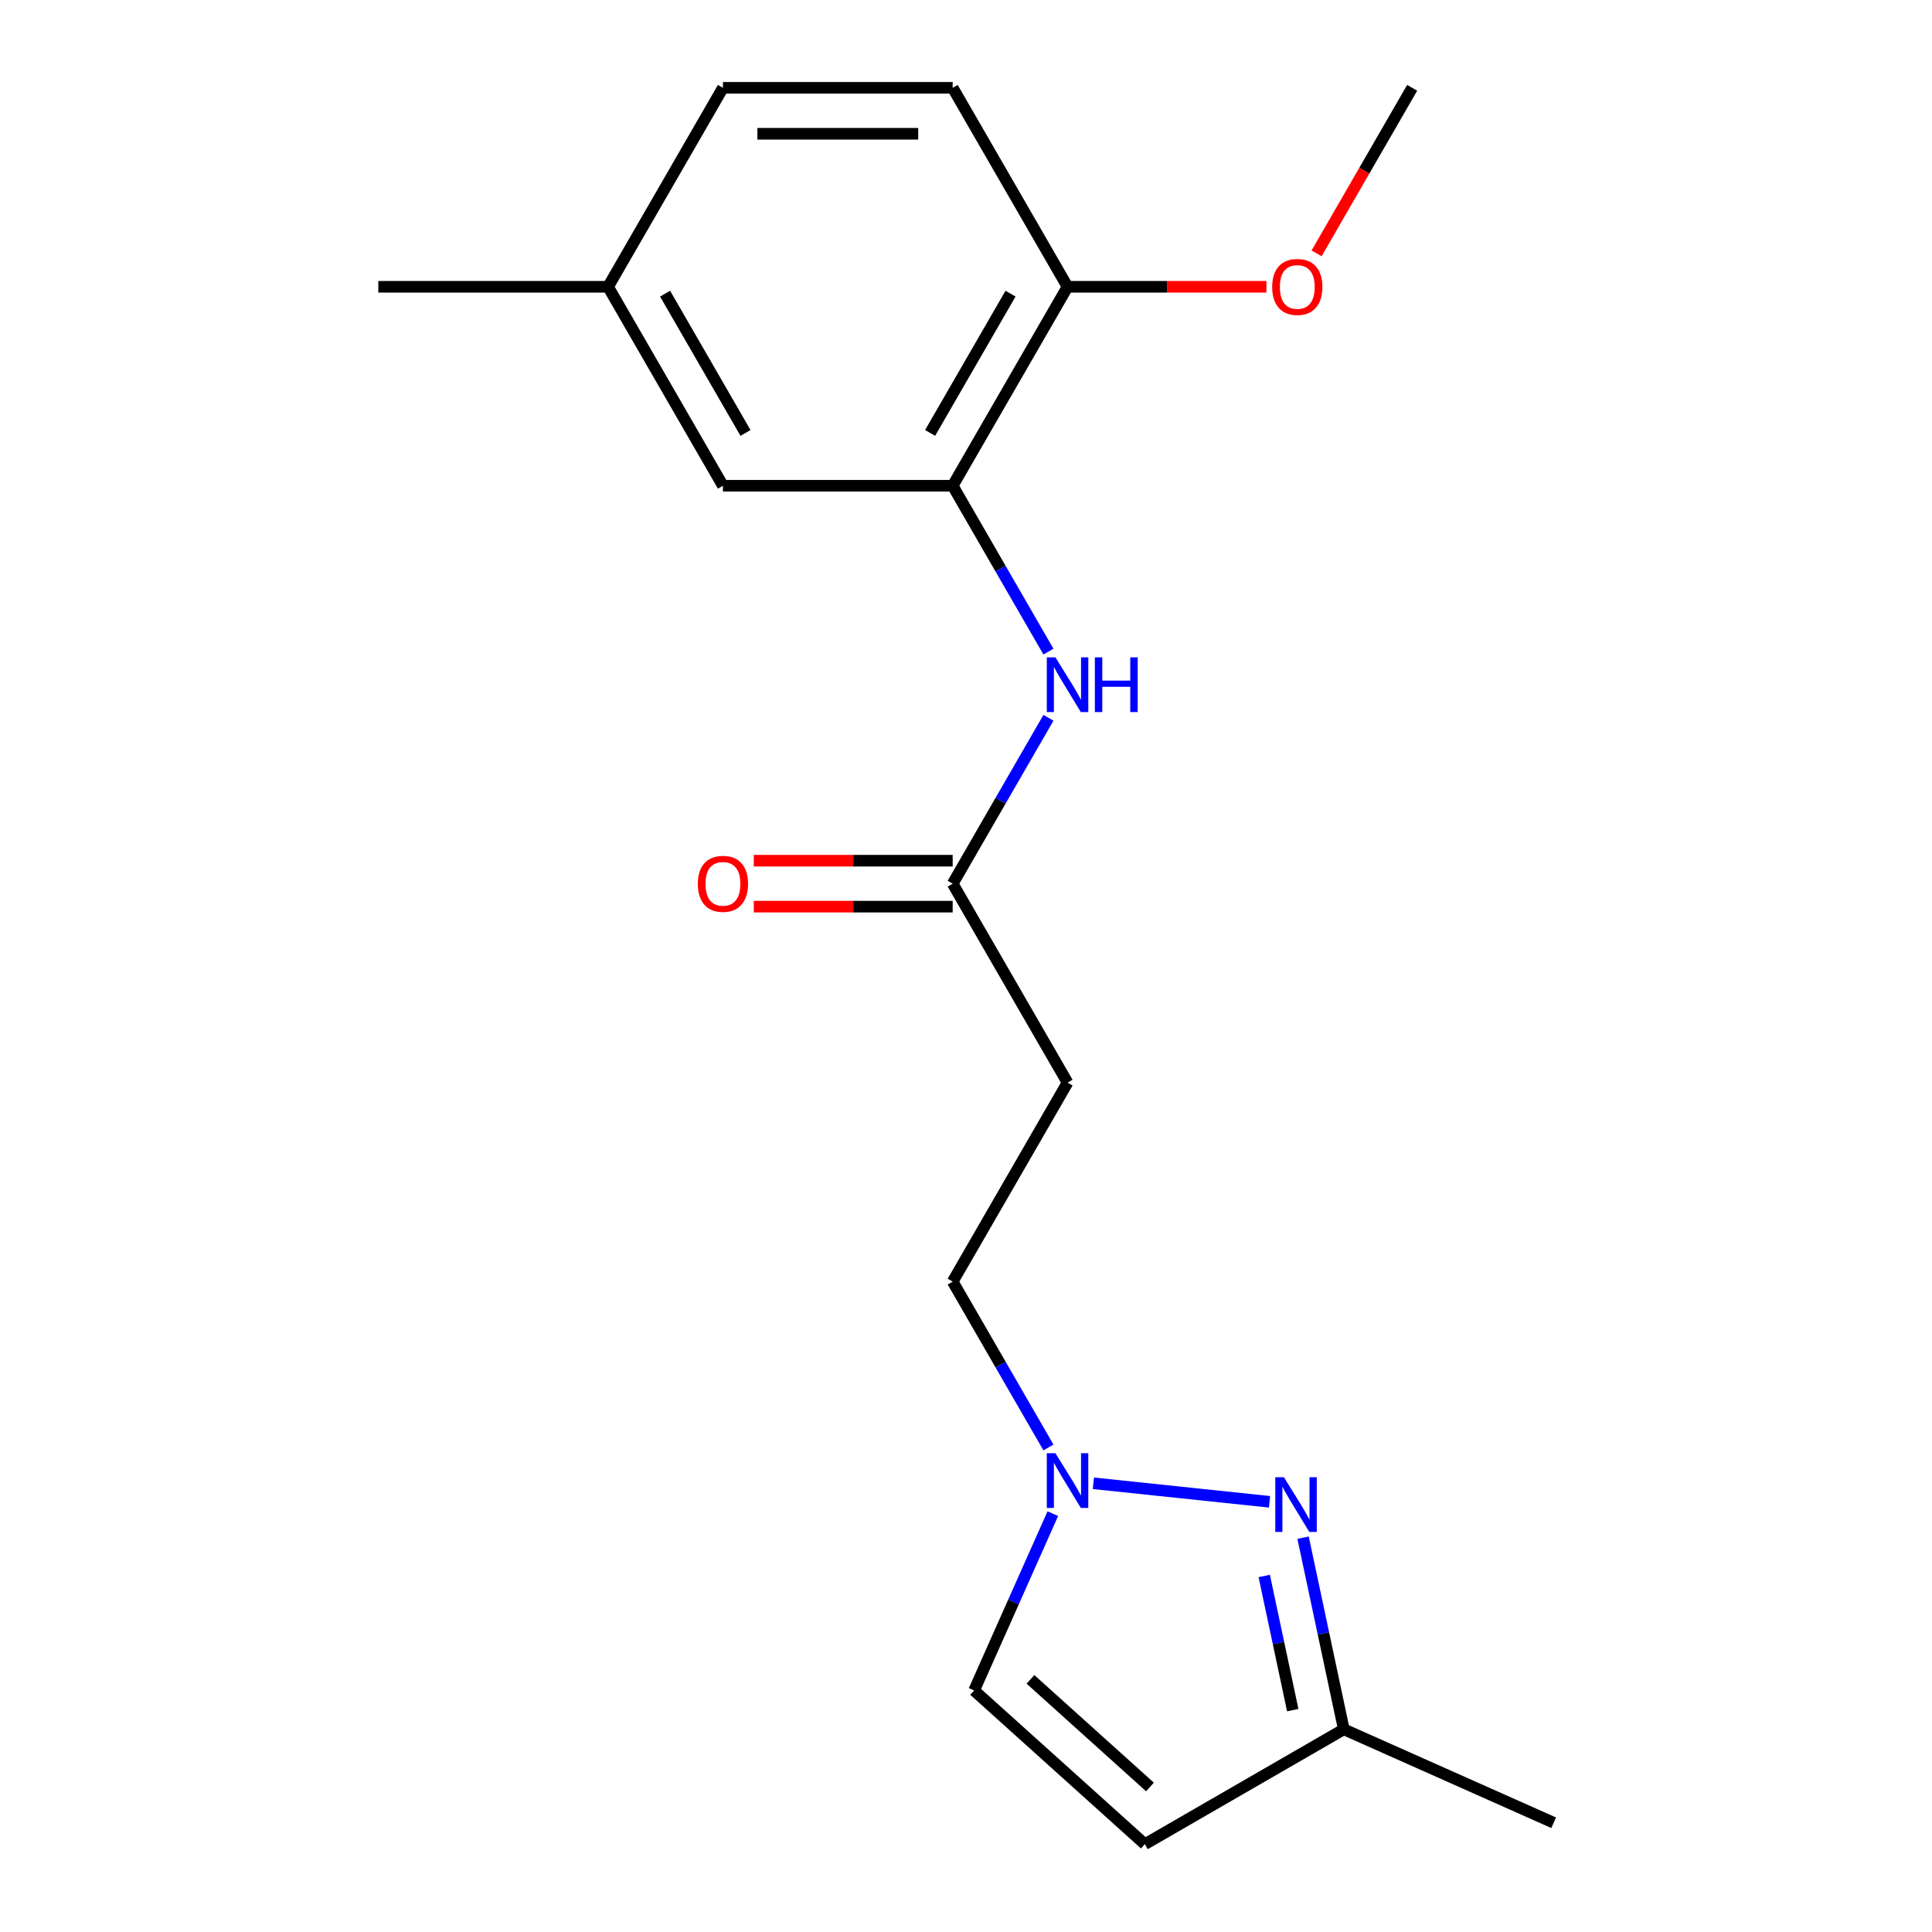 <?xml version='1.0' encoding='iso-8859-1'?>
<svg version='1.1' baseProfile='full'
              xmlns='http://www.w3.org/2000/svg'
                      xmlns:rdkit='http://www.rdkit.org/xml'
                      xmlns:xlink='http://www.w3.org/1999/xlink'
                  xml:space='preserve'
width='1000px' height='1000px' viewBox='0 0 1000 1000'>
<!-- END OF HEADER -->
<rect style='opacity:1.0;fill:#FFFFFF;stroke:none' width='1000' height='1000' x='0' y='0'> </rect>
<path class='bond-0' d='M 657.113,777.33 L 565.93,767.746' style='fill:none;fill-rule:evenodd;stroke:#0000FF;stroke-width:6px;stroke-linecap:butt;stroke-linejoin:miter;stroke-opacity:1' />
<path class='bond-6' d='M 674.468,795.904 L 685.009,845.496' style='fill:none;fill-rule:evenodd;stroke:#0000FF;stroke-width:6px;stroke-linecap:butt;stroke-linejoin:miter;stroke-opacity:1' />
<path class='bond-6' d='M 685.009,845.496 L 695.55,895.088' style='fill:none;fill-rule:evenodd;stroke:#000000;stroke-width:6px;stroke-linecap:butt;stroke-linejoin:miter;stroke-opacity:1' />
<path class='bond-6' d='M 654.367,815.726 L 661.745,850.441' style='fill:none;fill-rule:evenodd;stroke:#0000FF;stroke-width:6px;stroke-linecap:butt;stroke-linejoin:miter;stroke-opacity:1' />
<path class='bond-6' d='M 661.745,850.441 L 669.124,885.155' style='fill:none;fill-rule:evenodd;stroke:#000000;stroke-width:6px;stroke-linecap:butt;stroke-linejoin:miter;stroke-opacity:1' />
<path class='bond-5' d='M 544.934,783.474 L 524.564,829.225' style='fill:none;fill-rule:evenodd;stroke:#0000FF;stroke-width:6px;stroke-linecap:butt;stroke-linejoin:miter;stroke-opacity:1' />
<path class='bond-5' d='M 524.564,829.225 L 504.195,874.976' style='fill:none;fill-rule:evenodd;stroke:#000000;stroke-width:6px;stroke-linecap:butt;stroke-linejoin:miter;stroke-opacity:1' />
<path class='bond-11' d='M 542.67,749.208 L 517.887,706.283' style='fill:none;fill-rule:evenodd;stroke:#0000FF;stroke-width:6px;stroke-linecap:butt;stroke-linejoin:miter;stroke-opacity:1' />
<path class='bond-11' d='M 517.887,706.283 L 493.104,663.357' style='fill:none;fill-rule:evenodd;stroke:#000000;stroke-width:6px;stroke-linecap:butt;stroke-linejoin:miter;stroke-opacity:1' />
<path class='bond-1' d='M 493.104,251.422 L 517.887,294.348' style='fill:none;fill-rule:evenodd;stroke:#000000;stroke-width:6px;stroke-linecap:butt;stroke-linejoin:miter;stroke-opacity:1' />
<path class='bond-1' d='M 517.887,294.348 L 542.67,337.273' style='fill:none;fill-rule:evenodd;stroke:#0000FF;stroke-width:6px;stroke-linecap:butt;stroke-linejoin:miter;stroke-opacity:1' />
<path class='bond-8' d='M 493.104,251.422 L 552.562,148.438' style='fill:none;fill-rule:evenodd;stroke:#000000;stroke-width:6px;stroke-linecap:butt;stroke-linejoin:miter;stroke-opacity:1' />
<path class='bond-8' d='M 481.426,224.083 L 523.046,151.994' style='fill:none;fill-rule:evenodd;stroke:#000000;stroke-width:6px;stroke-linecap:butt;stroke-linejoin:miter;stroke-opacity:1' />
<path class='bond-9' d='M 493.104,251.422 L 374.189,251.422' style='fill:none;fill-rule:evenodd;stroke:#000000;stroke-width:6px;stroke-linecap:butt;stroke-linejoin:miter;stroke-opacity:1' />
<path class='bond-2' d='M 542.67,371.539 L 517.887,414.464' style='fill:none;fill-rule:evenodd;stroke:#0000FF;stroke-width:6px;stroke-linecap:butt;stroke-linejoin:miter;stroke-opacity:1' />
<path class='bond-2' d='M 517.887,414.464 L 493.104,457.39' style='fill:none;fill-rule:evenodd;stroke:#000000;stroke-width:6px;stroke-linecap:butt;stroke-linejoin:miter;stroke-opacity:1' />
<path class='bond-3' d='M 592.566,954.545 L 695.55,895.088' style='fill:none;fill-rule:evenodd;stroke:#000000;stroke-width:6px;stroke-linecap:butt;stroke-linejoin:miter;stroke-opacity:1' />
<path class='bond-19' d='M 592.566,954.545 L 504.195,874.976' style='fill:none;fill-rule:evenodd;stroke:#000000;stroke-width:6px;stroke-linecap:butt;stroke-linejoin:miter;stroke-opacity:1' />
<path class='bond-19' d='M 595.224,924.936 L 533.364,869.237' style='fill:none;fill-rule:evenodd;stroke:#000000;stroke-width:6px;stroke-linecap:butt;stroke-linejoin:miter;stroke-opacity:1' />
<path class='bond-4' d='M 493.104,457.39 L 552.562,560.373' style='fill:none;fill-rule:evenodd;stroke:#000000;stroke-width:6px;stroke-linecap:butt;stroke-linejoin:miter;stroke-opacity:1' />
<path class='bond-10' d='M 493.104,445.498 L 441.633,445.498' style='fill:none;fill-rule:evenodd;stroke:#000000;stroke-width:6px;stroke-linecap:butt;stroke-linejoin:miter;stroke-opacity:1' />
<path class='bond-10' d='M 441.633,445.498 L 390.162,445.498' style='fill:none;fill-rule:evenodd;stroke:#FF0000;stroke-width:6px;stroke-linecap:butt;stroke-linejoin:miter;stroke-opacity:1' />
<path class='bond-10' d='M 493.104,469.281 L 441.633,469.281' style='fill:none;fill-rule:evenodd;stroke:#000000;stroke-width:6px;stroke-linecap:butt;stroke-linejoin:miter;stroke-opacity:1' />
<path class='bond-10' d='M 441.633,469.281 L 390.162,469.281' style='fill:none;fill-rule:evenodd;stroke:#FF0000;stroke-width:6px;stroke-linecap:butt;stroke-linejoin:miter;stroke-opacity:1' />
<path class='bond-16' d='M 695.55,895.088 L 804.184,943.455' style='fill:none;fill-rule:evenodd;stroke:#000000;stroke-width:6px;stroke-linecap:butt;stroke-linejoin:miter;stroke-opacity:1' />
<path class='bond-7' d='M 552.562,560.373 L 493.104,663.357' style='fill:none;fill-rule:evenodd;stroke:#000000;stroke-width:6px;stroke-linecap:butt;stroke-linejoin:miter;stroke-opacity:1' />
<path class='bond-12' d='M 552.562,148.438 L 493.104,45.455' style='fill:none;fill-rule:evenodd;stroke:#000000;stroke-width:6px;stroke-linecap:butt;stroke-linejoin:miter;stroke-opacity:1' />
<path class='bond-15' d='M 552.562,148.438 L 604.033,148.438' style='fill:none;fill-rule:evenodd;stroke:#000000;stroke-width:6px;stroke-linecap:butt;stroke-linejoin:miter;stroke-opacity:1' />
<path class='bond-15' d='M 604.033,148.438 L 655.504,148.438' style='fill:none;fill-rule:evenodd;stroke:#FF0000;stroke-width:6px;stroke-linecap:butt;stroke-linejoin:miter;stroke-opacity:1' />
<path class='bond-13' d='M 374.189,251.422 L 314.731,148.438' style='fill:none;fill-rule:evenodd;stroke:#000000;stroke-width:6px;stroke-linecap:butt;stroke-linejoin:miter;stroke-opacity:1' />
<path class='bond-13' d='M 385.867,224.083 L 344.246,151.994' style='fill:none;fill-rule:evenodd;stroke:#000000;stroke-width:6px;stroke-linecap:butt;stroke-linejoin:miter;stroke-opacity:1' />
<path class='bond-20' d='M 493.104,45.455 L 374.189,45.455' style='fill:none;fill-rule:evenodd;stroke:#000000;stroke-width:6px;stroke-linecap:butt;stroke-linejoin:miter;stroke-opacity:1' />
<path class='bond-20' d='M 475.267,69.238 L 392.026,69.238' style='fill:none;fill-rule:evenodd;stroke:#000000;stroke-width:6px;stroke-linecap:butt;stroke-linejoin:miter;stroke-opacity:1' />
<path class='bond-14' d='M 314.731,148.438 L 374.189,45.455' style='fill:none;fill-rule:evenodd;stroke:#000000;stroke-width:6px;stroke-linecap:butt;stroke-linejoin:miter;stroke-opacity:1' />
<path class='bond-17' d='M 314.731,148.438 L 195.816,148.438' style='fill:none;fill-rule:evenodd;stroke:#000000;stroke-width:6px;stroke-linecap:butt;stroke-linejoin:miter;stroke-opacity:1' />
<path class='bond-18' d='M 681.461,131.145 L 706.198,88.3' style='fill:none;fill-rule:evenodd;stroke:#FF0000;stroke-width:6px;stroke-linecap:butt;stroke-linejoin:miter;stroke-opacity:1' />
<path class='bond-18' d='M 706.198,88.3 L 730.935,45.455' style='fill:none;fill-rule:evenodd;stroke:#000000;stroke-width:6px;stroke-linecap:butt;stroke-linejoin:miter;stroke-opacity:1' />
<path  class='atom-0' d='M 664.566 764.611
L 673.846 779.611
Q 674.766 781.091, 676.246 783.771
Q 677.726 786.451, 677.806 786.611
L 677.806 764.611
L 681.566 764.611
L 681.566 792.931
L 677.686 792.931
L 667.726 776.531
Q 666.566 774.611, 665.326 772.411
Q 664.126 770.211, 663.766 769.531
L 663.766 792.931
L 660.086 792.931
L 660.086 764.611
L 664.566 764.611
' fill='#0000FF'/>
<path  class='atom-1' d='M 546.302 752.181
L 555.582 767.181
Q 556.502 768.661, 557.982 771.341
Q 559.462 774.021, 559.542 774.181
L 559.542 752.181
L 563.302 752.181
L 563.302 780.501
L 559.422 780.501
L 549.462 764.101
Q 548.302 762.181, 547.062 759.981
Q 545.862 757.781, 545.502 757.101
L 545.502 780.501
L 541.822 780.501
L 541.822 752.181
L 546.302 752.181
' fill='#0000FF'/>
<path  class='atom-3' d='M 546.302 340.246
L 555.582 355.246
Q 556.502 356.726, 557.982 359.406
Q 559.462 362.086, 559.542 362.246
L 559.542 340.246
L 563.302 340.246
L 563.302 368.566
L 559.422 368.566
L 549.462 352.166
Q 548.302 350.246, 547.062 348.046
Q 545.862 345.846, 545.502 345.166
L 545.502 368.566
L 541.822 368.566
L 541.822 340.246
L 546.302 340.246
' fill='#0000FF'/>
<path  class='atom-3' d='M 566.702 340.246
L 570.542 340.246
L 570.542 352.286
L 585.022 352.286
L 585.022 340.246
L 588.862 340.246
L 588.862 368.566
L 585.022 368.566
L 585.022 355.486
L 570.542 355.486
L 570.542 368.566
L 566.702 368.566
L 566.702 340.246
' fill='#0000FF'/>
<path  class='atom-11' d='M 361.189 457.47
Q 361.189 450.67, 364.549 446.87
Q 367.909 443.07, 374.189 443.07
Q 380.469 443.07, 383.829 446.87
Q 387.189 450.67, 387.189 457.47
Q 387.189 464.35, 383.789 468.27
Q 380.389 472.15, 374.189 472.15
Q 367.949 472.15, 364.549 468.27
Q 361.189 464.39, 361.189 457.47
M 374.189 468.95
Q 378.509 468.95, 380.829 466.07
Q 383.189 463.15, 383.189 457.47
Q 383.189 451.91, 380.829 449.11
Q 378.509 446.27, 374.189 446.27
Q 369.869 446.27, 367.509 449.07
Q 365.189 451.87, 365.189 457.47
Q 365.189 463.19, 367.509 466.07
Q 369.869 468.95, 374.189 468.95
' fill='#FF0000'/>
<path  class='atom-16' d='M 658.477 148.518
Q 658.477 141.718, 661.837 137.918
Q 665.197 134.118, 671.477 134.118
Q 677.757 134.118, 681.117 137.918
Q 684.477 141.718, 684.477 148.518
Q 684.477 155.398, 681.077 159.318
Q 677.677 163.198, 671.477 163.198
Q 665.237 163.198, 661.837 159.318
Q 658.477 155.438, 658.477 148.518
M 671.477 159.998
Q 675.797 159.998, 678.117 157.118
Q 680.477 154.198, 680.477 148.518
Q 680.477 142.958, 678.117 140.158
Q 675.797 137.318, 671.477 137.318
Q 667.157 137.318, 664.797 140.118
Q 662.477 142.918, 662.477 148.518
Q 662.477 154.238, 664.797 157.118
Q 667.157 159.998, 671.477 159.998
' fill='#FF0000'/>
</svg>

